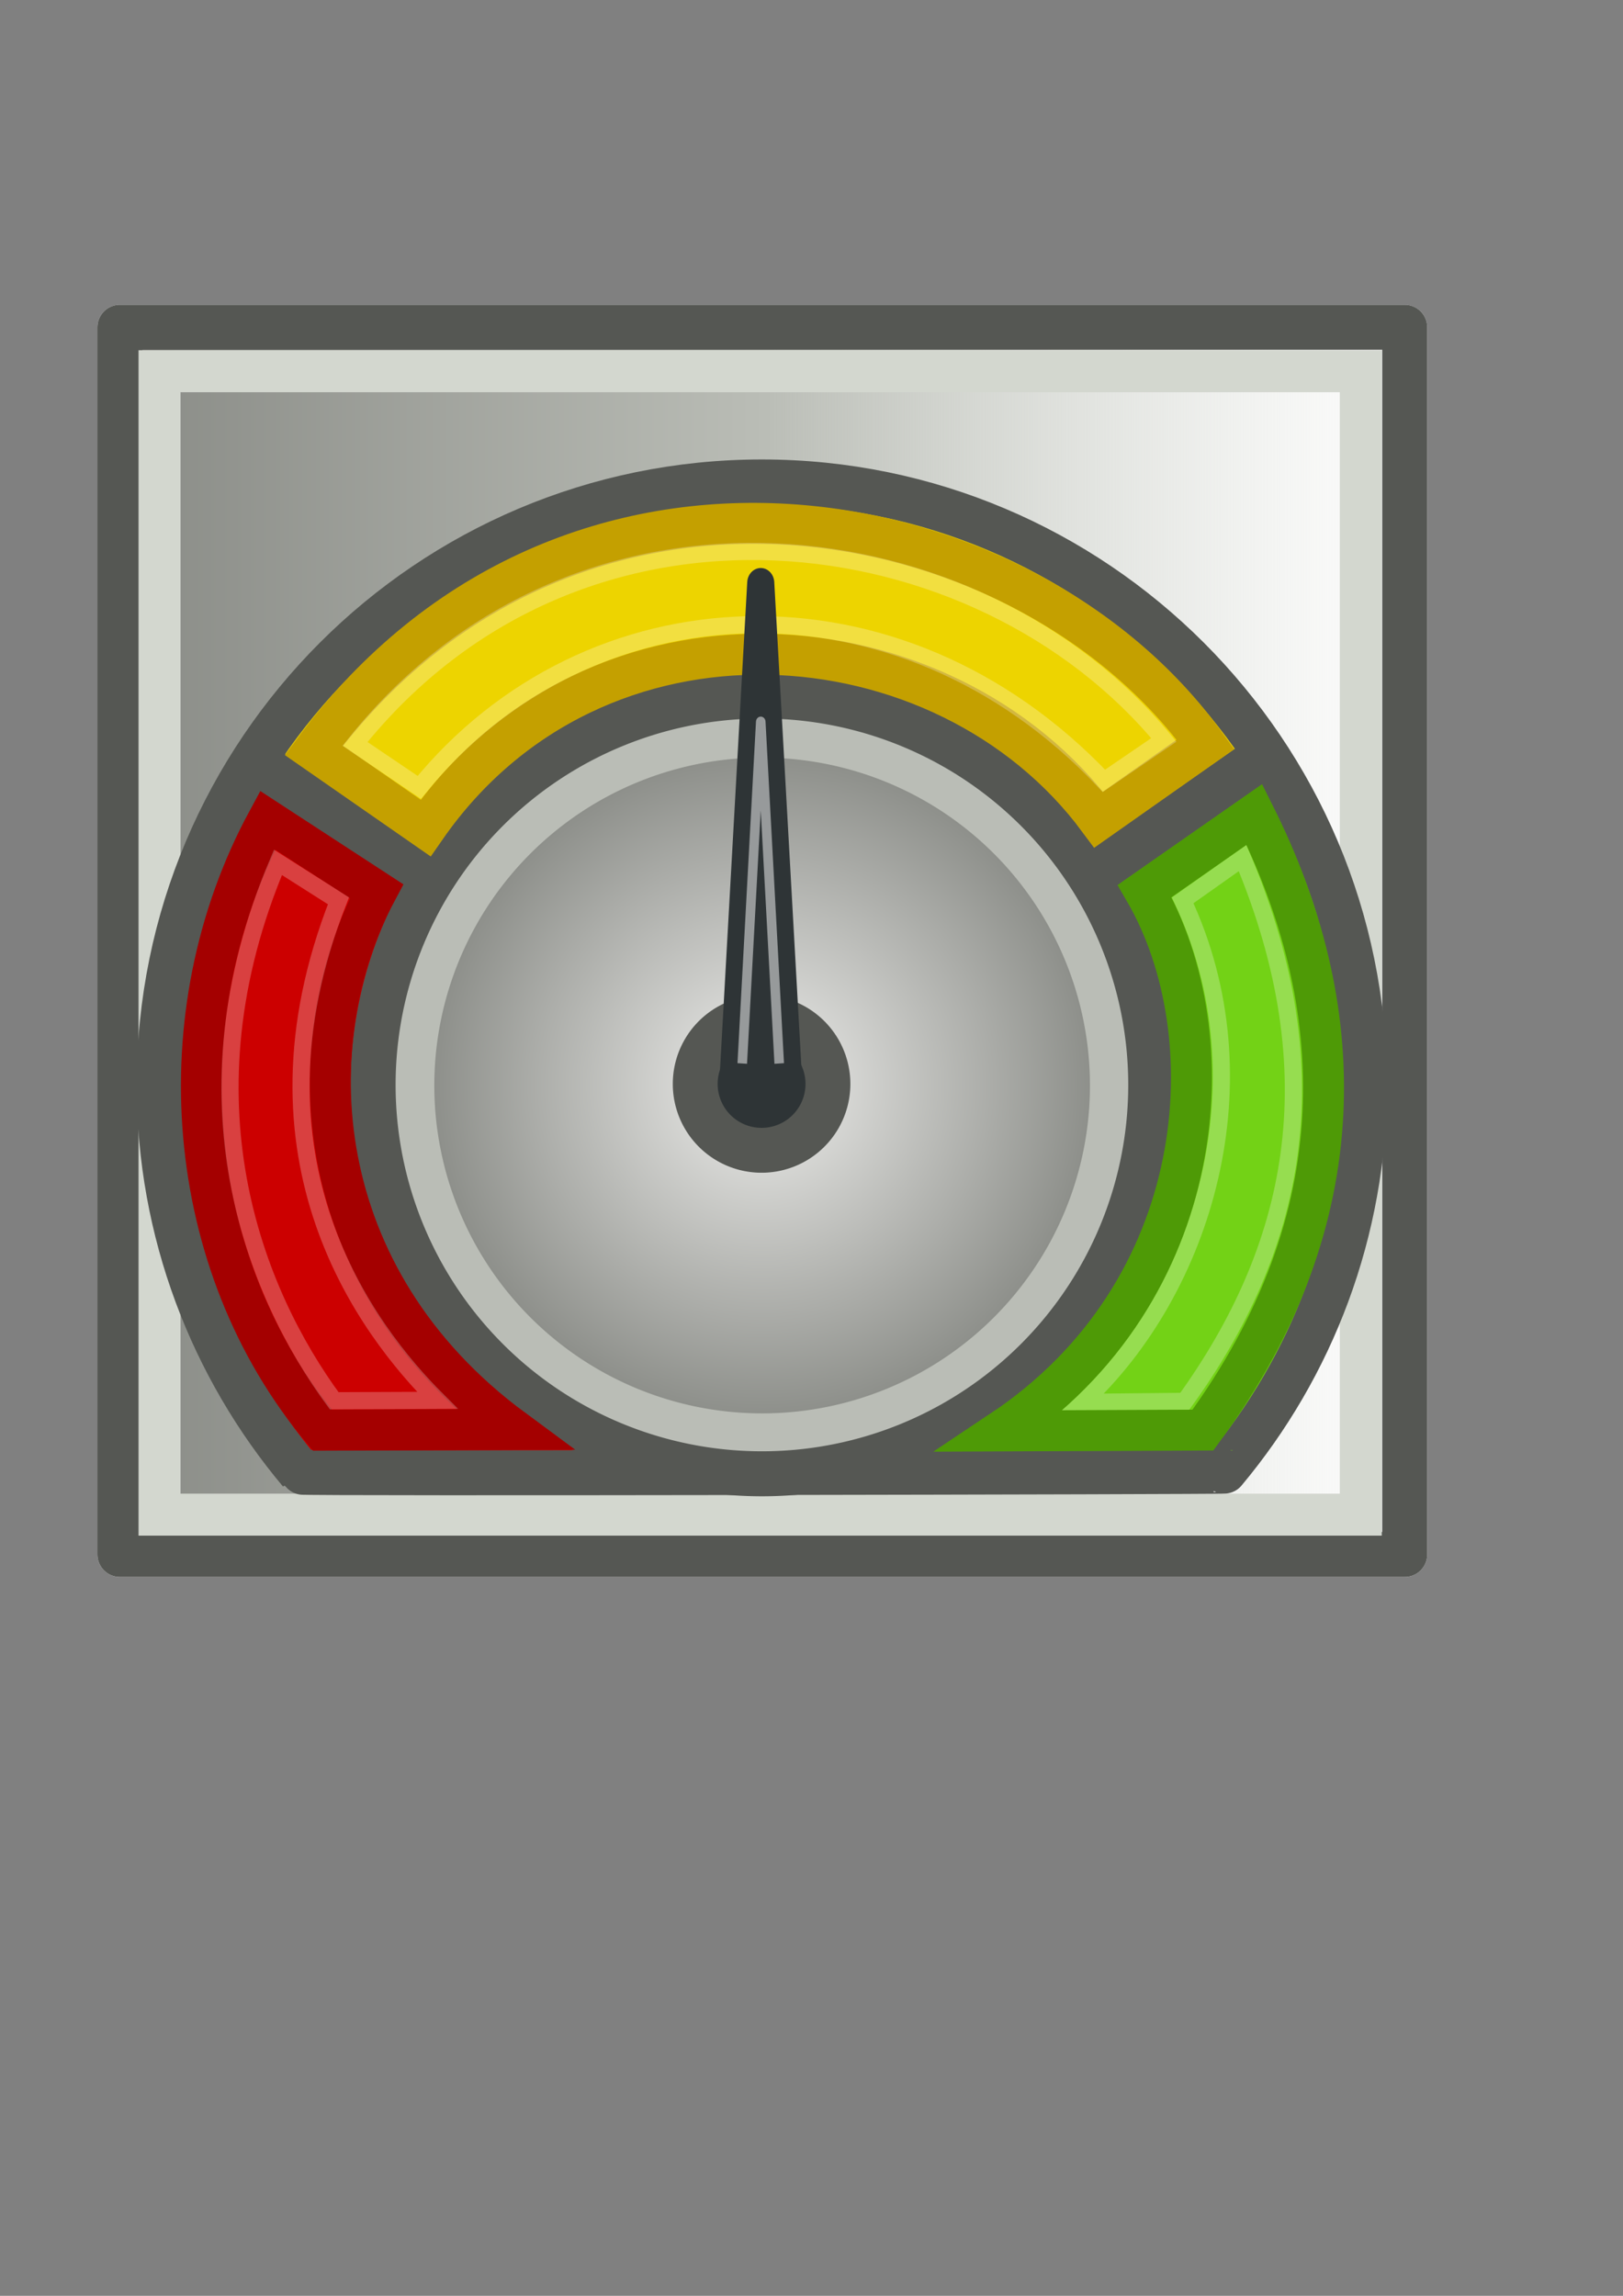 <?xml version="1.0" encoding="UTF-8"?><!-- Created with Inkscape (http://www.inkscape.org/) --><svg height="297mm" id="svg3323" inkscape:export-xdpi="90" inkscape:export-ydpi="90" inkscape:output_extension="org.inkscape.output.svg.inkscape" inkscape:version="0.46" sodipodi:version="0.32" width="210mm" xmlns="http://www.w3.org/2000/svg" xmlns:cc="http://creativecommons.org/ns#" xmlns:dc="http://purl.org/dc/elements/1.1/" xmlns:inkscape="http://www.inkscape.org/namespaces/inkscape" xmlns:rdf="http://www.w3.org/1999/02/22-rdf-syntax-ns#" xmlns:sodipodi="http://sodipodi.sourceforge.net/DTD/sodipodi-0.dtd" xmlns:svg="http://www.w3.org/2000/svg" xmlns:xlink="http://www.w3.org/1999/xlink">
  <rect width="100%" height="100%" fill="#808080" stroke="none"/>
  <defs id="defs3">
    <linearGradient id="linearGradient3951">
      <stop id="stop3953" offset="0" style="stop-color:#eeeeec;stop-opacity:1;"/>
      <stop id="stop3955" offset="1" style="stop-color:#888a85;stop-opacity:1;"/>
    </linearGradient>
    <linearGradient id="linearGradient3704">
      <stop id="stop3706" offset="0" style="stop-color:#888a85;stop-opacity:1;"/>
      <stop id="stop3712" offset="0.5" style="stop-color:#babdb6;stop-opacity:1;"/>
      <stop id="stop3708" offset="1" style="stop-color:#d3d7cf;stop-opacity:0;"/>
    </linearGradient>
    <inkscape:perspective id="perspective3329" inkscape:persp3d-origin="372.04724 : 350.78739 : 1" inkscape:vp_x="0 : 526.18109 : 1" inkscape:vp_y="0 : 1000 : 0" inkscape:vp_z="744.09448 : 526.18109 : 1" sodipodi:type="inkscape:persp3d"/>
    <linearGradient gradientTransform="translate(-7.552,-164.397)" gradientUnits="userSpaceOnUse" id="linearGradient2440" inkscape:collect="always" x1="47.589" x2="697.904" xlink:href="#linearGradient3704" y1="572.54" y2="572.54"/>
    <radialGradient cx="293.571" cy="843.076" fx="293.571" fy="843.076" gradientUnits="userSpaceOnUse" id="radialGradient2442" inkscape:collect="always" r="197.857" xlink:href="#linearGradient3951"/>
  </defs>
  <sodipodi:namedview bordercolor="#666666" borderopacity="1.0" id="base" inkscape:current-layer="layer1" inkscape:cx="271.89927" inkscape:cy="577.14909" inkscape:document-units="mm" inkscape:guide-bbox="true" inkscape:pageopacity="0.0" inkscape:pageshadow="2" inkscape:window-height="750" inkscape:window-width="1276" inkscape:window-x="0" inkscape:window-y="14" inkscape:zoom="0.7" pagecolor="#ffffff" showgrid="false" showguides="true">
    <sodipodi:guide id="guide3878" orientation="1,0" position="57.143,687.143"/>
    <sodipodi:guide id="guide3880" orientation="1,0" position="666.701,698.015"/>
    <sodipodi:guide id="guide3893" orientation="0,1" position="364.286,291.429"/>
    <sodipodi:guide id="guide3897" orientation="0,1" position="254.558,574.777"/>
    <sodipodi:guide id="guide4073" orientation="1,0" position="200,571.429"/>
    <sodipodi:guide id="guide4075" orientation="1,0" position="524.286,480"/>
  </sodipodi:namedview>
  <g id="layer1" inkscape:groupmode="layer" inkscape:label="Layer 1">
    <g id="g3218">
      <rect height="720" id="rect2446" style="fill:none;fill-rule:evenodd;stroke:none;stroke-width:1px;stroke-linecap:butt;stroke-linejoin:miter;stroke-opacity:1" width="720" x="14.286" y="105.219"/>
      <g id="g2416" transform="translate(9.143,-5.429)">
        <g id="g2439">
          <rect height="600.031" id="rect3363" style="fill:#ffffff;fill-opacity:1;fill-rule:nonzero;stroke:#ffffff;stroke-width:22;stroke-linecap:round;stroke-linejoin:round;stroke-miterlimit:4;stroke-dasharray:none;stroke-opacity:1" width="628.315" x="49.497" y="165.448"/>
          <rect height="600.031" id="rect2930" style="fill:url(#linearGradient2440);fill-opacity:1;fill-rule:nonzero;stroke:#555753;stroke-width:22;stroke-linecap:round;stroke-linejoin:round;stroke-miterlimit:4;stroke-dasharray:none;stroke-opacity:1" width="628.315" x="49.497" y="165.448"/>
          <rect height="559.071" id="rect3702" style="fill:none;fill-opacity:1;fill-rule:nonzero;stroke:#d3d7cf;stroke-width:20.533;stroke-linecap:round;stroke-linejoin:miter;stroke-miterlimit:4;stroke-dasharray:none;stroke-opacity:1" width="587.446" x="68.876" y="186.938"/>
          <path d="M 112.127,384.027 L 201.02,432.514 L 176.777,508.276 L 179.807,584.037 L 215.162,653.738 L 270.721,705.255 L 291.934,724.448 L 131.32,719.398 L 91.924,658.788 L 70.711,574.946 L 68.69,499.184 L 86.873,425.443 L 112.127,384.027 z" id="path3909" sodipodi:nodetypes="ccccccccccccc" style="fill:#cc0000;fill-opacity:1;fill-rule:evenodd;stroke:none;stroke-width:1px;stroke-linecap:butt;stroke-linejoin:miter;stroke-opacity:1"/>
          <path d="M 112.127,375.946 L 197.99,429.484 L 235.366,396.149 L 293.954,358.773 L 345.472,342.611 L 408.102,349.682 L 485.883,390.088 L 519.218,425.443 L 614.173,382.007 L 586.899,338.57 L 518.208,280.991 L 374.767,238.565 L 211.122,278.971 L 120.208,367.865 L 112.127,375.946 z" id="path3901" sodipodi:nodetypes="ccccccccccccccc" style="fill:#edd400;fill-opacity:1;fill-rule:evenodd;stroke:none;stroke-width:1px;stroke-linecap:butt;stroke-linejoin:miter;stroke-opacity:1"/>
          <path d="M 525.279,429.484 L 610.132,383.017 L 661.65,528.479 L 649.528,617.372 L 613.163,693.134 L 589.929,725.459 L 422.244,719.398 L 513.157,659.799 L 547.503,570.905 L 546.493,486.052 L 525.279,429.484 z" id="path3911" sodipodi:nodetypes="ccccccccccc" style="fill:#73d216;fill-opacity:1;fill-rule:evenodd;stroke:none;stroke-width:1px;stroke-linecap:butt;stroke-linejoin:miter;stroke-opacity:1"/>
          <path d="M 658.141,535.791 C 658.141,607.663 632.37,673.552 589.572,724.717 C 590.497,725.077 138.203,726.001 137.699,725.21 C 94.653,673.976 68.717,607.894 68.717,535.791 C 68.717,373.11 200.748,241.079 363.429,241.079 C 526.11,241.079 658.141,373.11 658.141,535.791 z" id="path3882" sodipodi:nodetypes="cccssc" style="fill:none;fill-opacity:1;fill-rule:nonzero;stroke:#555753;stroke-width:22;stroke-linecap:butt;stroke-linejoin:round;stroke-miterlimit:4;stroke-opacity:1"/>
          <path d="M 491.429,843.076 A 197.857,197.857 0 1 1 95.714,843.076 A 197.857,197.857 0 1 1 491.429,843.076 z" id="path3949" sodipodi:cx="293.57144" sodipodi:cy="843.07648" sodipodi:rx="197.85715" sodipodi:ry="197.85715" sodipodi:type="arc" style="fill:url(#radialGradient2442);fill-opacity:1;fill-rule:nonzero;stroke:#babdb6;stroke-width:22.895;stroke-linecap:butt;stroke-linejoin:round;stroke-miterlimit:4;stroke-dasharray:none;stroke-opacity:1" transform="matrix(0.86,0,0,0.86,111.093,-188.866)"/>
          <path d="M 491.429,843.076 A 197.857,197.857 0 1 1 95.714,843.076 A 197.857,197.857 0 1 1 491.429,843.076 z" id="path3888" sodipodi:cx="293.57144" sodipodi:cy="843.07648" sodipodi:rx="197.85715" sodipodi:ry="197.85715" sodipodi:type="arc" style="fill:#2e3436;fill-opacity:1;fill-rule:nonzero;stroke:#555753;stroke-width:133.778;stroke-linecap:butt;stroke-linejoin:round;stroke-miterlimit:4;stroke-dasharray:none;stroke-opacity:1" transform="matrix(0.164,0,0,0.164,315.15,397.146)"/>
          <path d="M 491.429,843.076 A 197.857,197.857 0 1 1 95.714,843.076 A 197.857,197.857 0 1 1 491.429,843.076 z" id="path3886" sodipodi:cx="293.57144" sodipodi:cy="843.07648" sodipodi:rx="197.85715" sodipodi:ry="197.85715" sodipodi:type="arc" style="fill:none;fill-opacity:1;fill-rule:nonzero;stroke:#555753;stroke-width:22.895;stroke-linecap:butt;stroke-linejoin:round;stroke-miterlimit:4;stroke-dasharray:none;stroke-opacity:1" transform="matrix(0.961,0,0,0.961,81.339,-274.312)"/>
          <path d="M 111.853,374.618 L 195.233,432.751" id="path3895" style="fill:none;fill-rule:evenodd;stroke:#555753;stroke-width:22;stroke-linecap:butt;stroke-linejoin:miter;stroke-miterlimit:4;stroke-dasharray:none;stroke-opacity:1"/>
          <path d="M 609.519,374.618 L 526.139,432.751" id="path3919" style="fill:none;fill-rule:evenodd;stroke:#555753;stroke-width:22;stroke-linecap:butt;stroke-linejoin:miter;stroke-miterlimit:4;stroke-dasharray:none;stroke-opacity:1"/>
          <path d="M 144.344,372.303 L 199,410.291 C 281.825,291.028 452.722,304.405 528.136,406.179 L 580.398,369.38 C 492.629,247.299 269.264,203.709 144.344,372.303 z" id="path3923" sodipodi:nodetypes="ccccc" style="fill:none;fill-rule:evenodd;stroke:#c4a000;stroke-width:20;stroke-linecap:butt;stroke-linejoin:miter;stroke-miterlimit:4;stroke-dasharray:none;stroke-opacity:1"/>
          <path d="M 241.923,704.362 L 148.571,704.719 C 80.412,623.777 70.537,500.974 121.786,406.505 L 175.025,441.209 C 136.091,514.199 140.844,629.76 241.923,704.362 z" id="path3945" sodipodi:nodetypes="ccccc" style="fill:none;fill-rule:evenodd;stroke:#a40000;stroke-width:20;stroke-linecap:butt;stroke-linejoin:miter;stroke-miterlimit:4;stroke-dasharray:none;stroke-opacity:1"/>
          <path d="M 126.796,427.082 L 156.378,445.877 C 106.464,572.551 170.838,656.272 204.776,690.112 L 154.286,690.322 C 115.174,637.204 77.566,543.08 126.796,427.082 z" id="path3959" sodipodi:nodetypes="ccccc" style="opacity:0.25;fill:none;fill-rule:evenodd;stroke:#ffffff;stroke-width:8.388;stroke-linecap:butt;stroke-linejoin:miter;stroke-miterlimit:4;stroke-dasharray:none;stroke-opacity:1"/>
          <path d="M 164.459,369.153 L 195.923,390.408 C 278.484,288.798 430.277,281.077 530.714,387.219 L 560,367.219 C 470.298,258.178 275.179,230.502 164.459,369.153 z" id="path3961" sodipodi:nodetypes="ccccc" style="opacity:0.25;fill:none;fill-rule:evenodd;stroke:#ffffff;stroke-width:8.388;stroke-linecap:butt;stroke-linejoin:miter;stroke-miterlimit:4;stroke-dasharray:none;stroke-opacity:1"/>
          <path d="M 569.221,445.646 L 598.515,424.938 C 643.263,531.291 623.82,616.327 570.231,690.608 L 520.229,691.113 C 579.592,635.969 610.607,533.795 569.221,445.646 z" id="path3963" sodipodi:nodetypes="ccccc" style="opacity:0.25;fill:none;fill-rule:evenodd;stroke:#ffffff;stroke-width:8.388;stroke-linecap:butt;stroke-linejoin:miter;stroke-miterlimit:4;stroke-dasharray:none;stroke-opacity:1"/>
          <path d="M 480.52,705.076 L 579.112,704.658 C 655.818,600.347 650.551,495.91 604.286,403.648 L 550.628,441.101 C 591.48,511.366 583.06,636.817 480.52,705.076 z" id="path3921" sodipodi:nodetypes="ccccc" style="fill:none;fill-rule:evenodd;stroke:#4e9a06;stroke-width:20;stroke-linecap:butt;stroke-linejoin:miter;stroke-miterlimit:4;stroke-dasharray:none;stroke-opacity:1"/>
          <g id="g3308" inkscape:transform-center-y="-127.15651" transform="matrix(0.779,0,0,0.857,528.503,-206.042)">
            <path d="M -229.779,859.066 L -195.38,859.066 L -212.598,579.326 L -229.779,859.066 z" id="path3298" sodipodi:nodetypes="cccc" style="fill:#2e3436;fill-opacity:1;fill-rule:evenodd;stroke:#2e3436;stroke-width:17;stroke-linecap:butt;stroke-linejoin:round;stroke-miterlimit:4;stroke-dasharray:none;stroke-opacity:1"/>
            <path d="M -201.003,853.502 L -212.598,658.596 L -224.206,853.502" id="path3300" sodipodi:nodetypes="ccc" style="opacity:0.5;fill:none;fill-rule:evenodd;stroke:#ffffff;stroke-width:6;stroke-linecap:butt;stroke-linejoin:round;stroke-miterlimit:4;stroke-dasharray:none;stroke-opacity:1"/>
          </g>
        </g>
      </g>
    </g>
  </g>
</svg>
